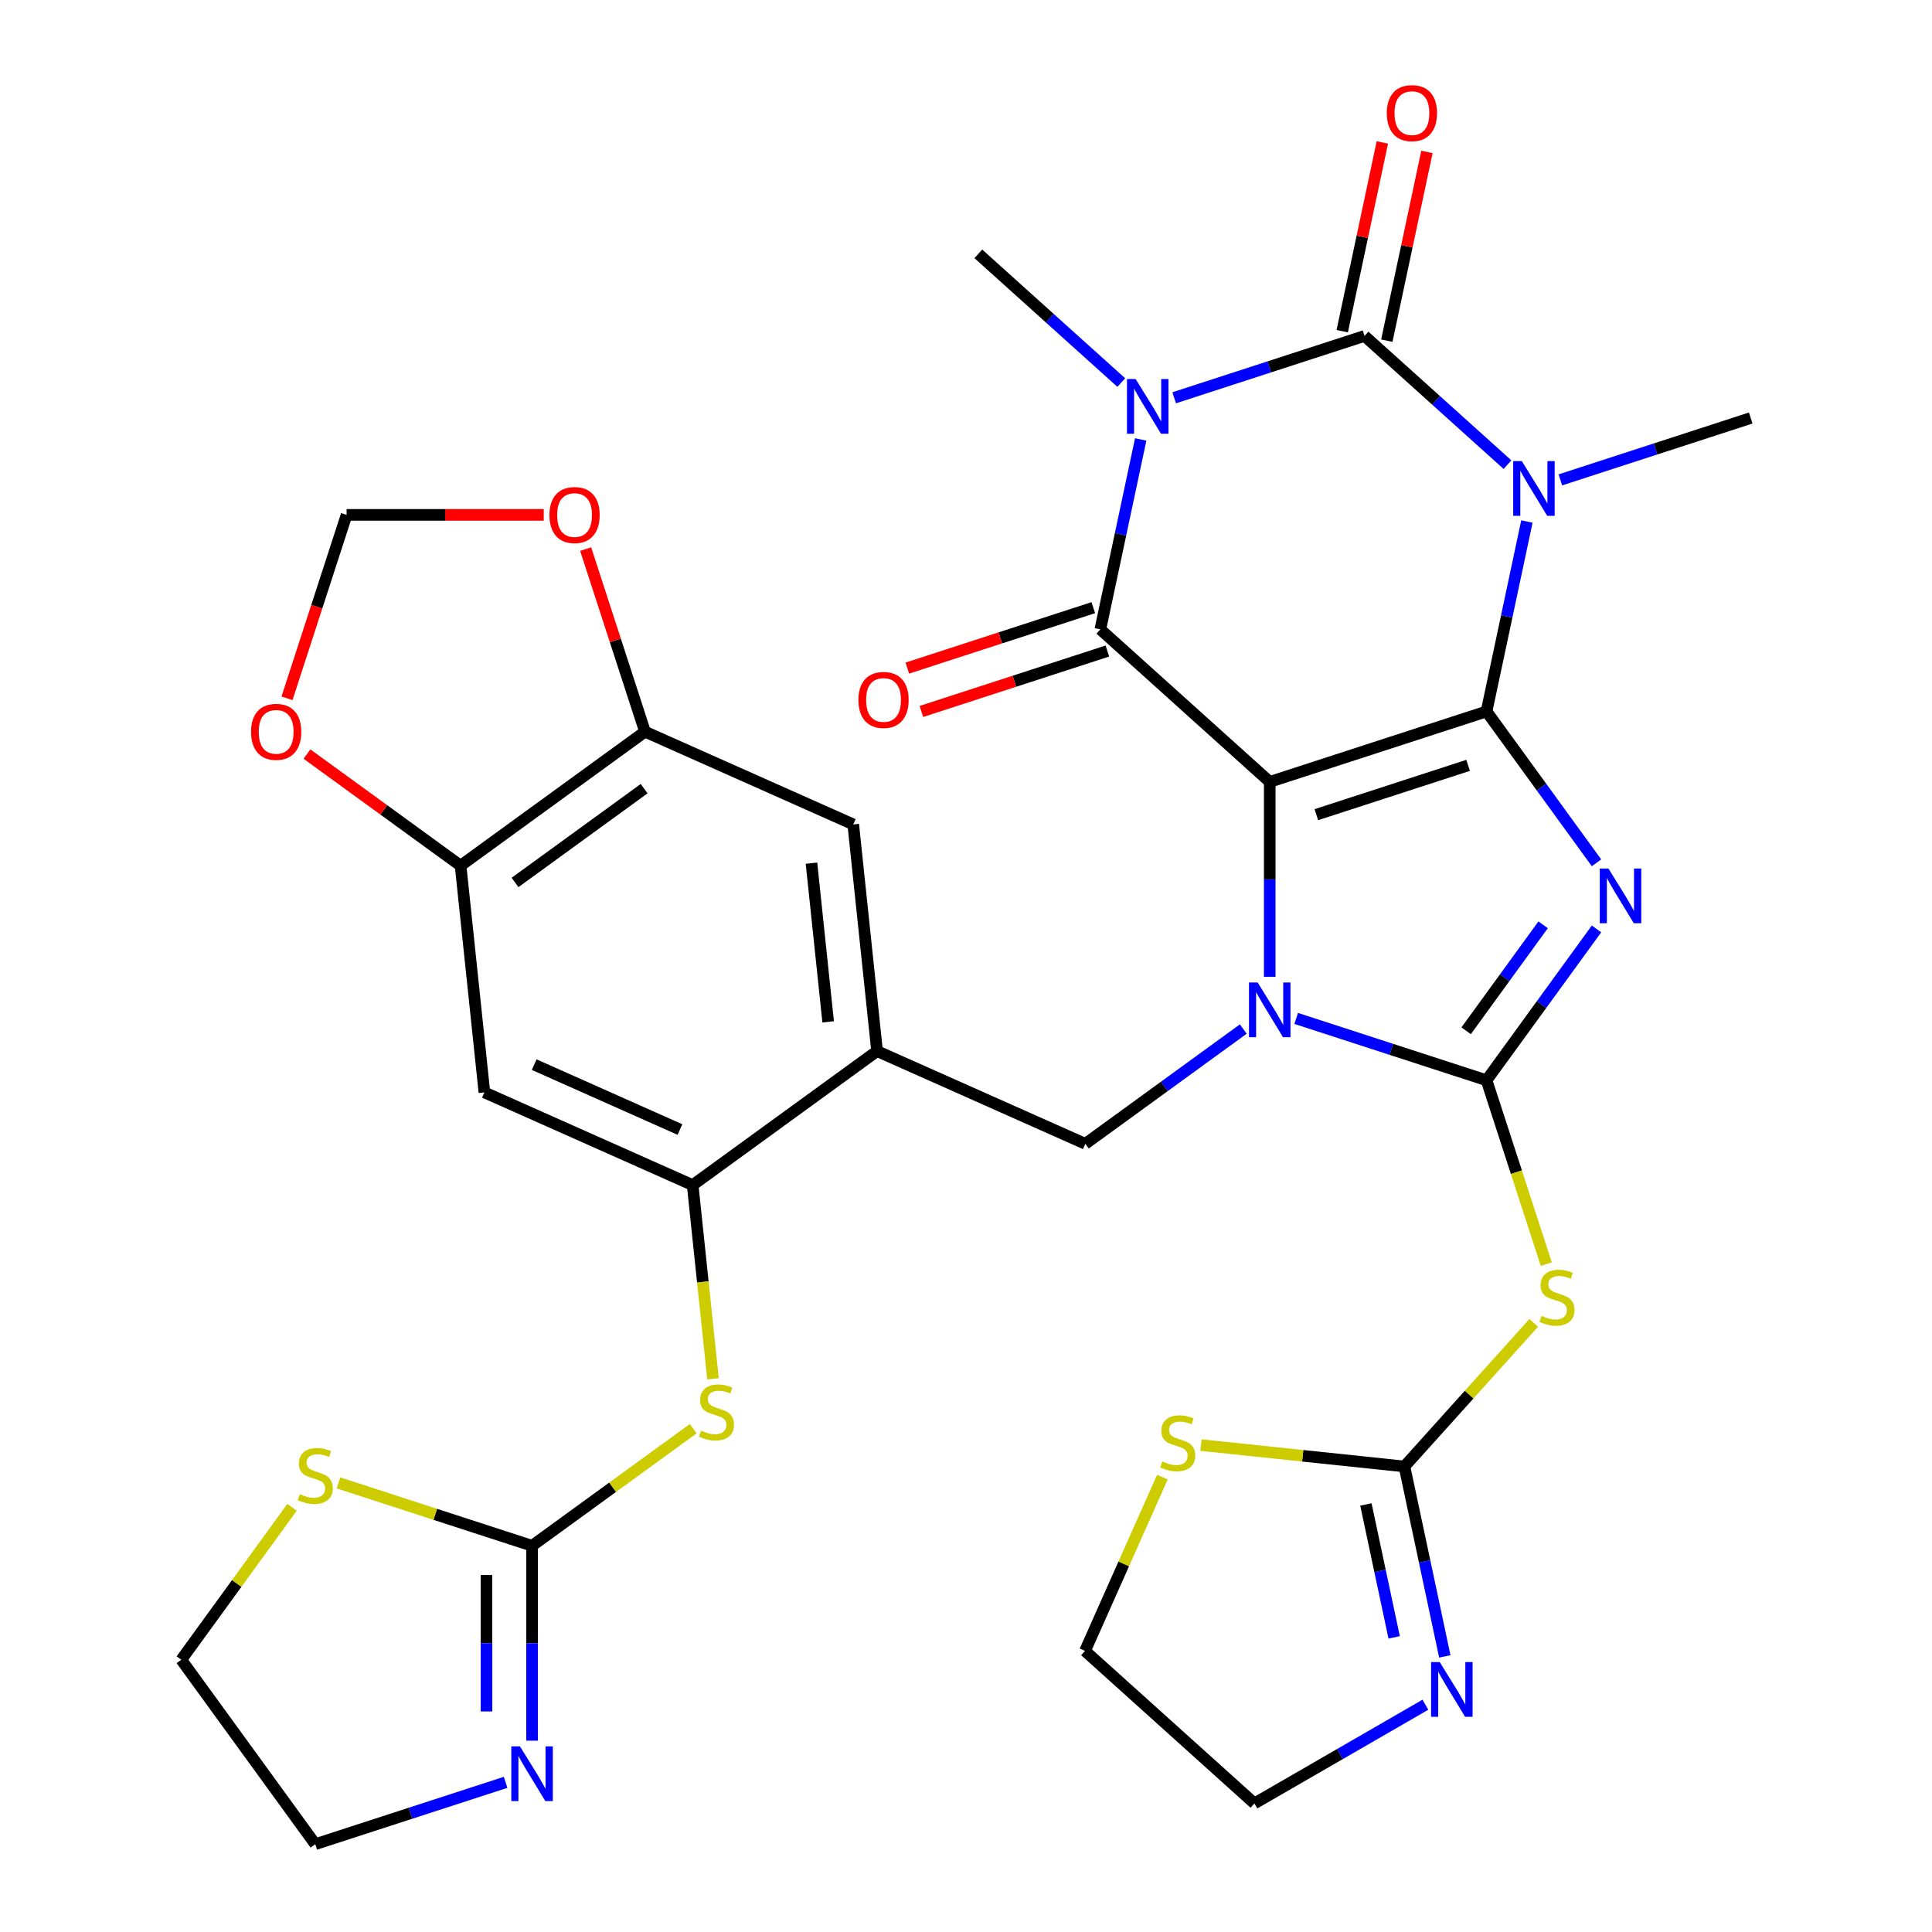 <?xml version='1.0' encoding='iso-8859-1'?>
<svg version='1.1' baseProfile='full'
              xmlns='http://www.w3.org/2000/svg'
                      xmlns:rdkit='http://www.rdkit.org/xml'
                      xmlns:xlink='http://www.w3.org/1999/xlink'
                  xml:space='preserve'
width='1000px' height='1000px' viewBox='0 0 1000 1000'>
<!-- END OF HEADER -->
<rect style='opacity:1.0;fill:#FFFFFF;stroke:none' width='1000' height='1000' x='0' y='0'> </rect>
<path class='bond-0' d='M 769.427,368.24 L 657.213,404.701' style='fill:none;fill-rule:evenodd;stroke:#000000;stroke-width:6px;stroke-linecap:butt;stroke-linejoin:miter;stroke-opacity:1' />
<path class='bond-0' d='M 759.887,396.152 L 681.337,421.674' style='fill:none;fill-rule:evenodd;stroke:#000000;stroke-width:6px;stroke-linecap:butt;stroke-linejoin:miter;stroke-opacity:1' />
<path class='bond-1' d='M 769.427,368.24 L 797.887,407.413' style='fill:none;fill-rule:evenodd;stroke:#000000;stroke-width:6px;stroke-linecap:butt;stroke-linejoin:miter;stroke-opacity:1' />
<path class='bond-1' d='M 797.887,407.413 L 826.348,446.585' style='fill:none;fill-rule:evenodd;stroke:#0000FF;stroke-width:6px;stroke-linecap:butt;stroke-linejoin:miter;stroke-opacity:1' />
<path class='bond-4' d='M 769.427,368.24 L 779.874,319.09' style='fill:none;fill-rule:evenodd;stroke:#000000;stroke-width:6px;stroke-linecap:butt;stroke-linejoin:miter;stroke-opacity:1' />
<path class='bond-4' d='M 779.874,319.09 L 790.321,269.94' style='fill:none;fill-rule:evenodd;stroke:#0000FF;stroke-width:6px;stroke-linecap:butt;stroke-linejoin:miter;stroke-opacity:1' />
<path class='bond-2' d='M 657.213,404.701 L 657.213,455.14' style='fill:none;fill-rule:evenodd;stroke:#000000;stroke-width:6px;stroke-linecap:butt;stroke-linejoin:miter;stroke-opacity:1' />
<path class='bond-2' d='M 657.213,455.14 L 657.213,505.579' style='fill:none;fill-rule:evenodd;stroke:#0000FF;stroke-width:6px;stroke-linecap:butt;stroke-linejoin:miter;stroke-opacity:1' />
<path class='bond-7' d='M 657.213,404.701 L 569.53,325.751' style='fill:none;fill-rule:evenodd;stroke:#000000;stroke-width:6px;stroke-linecap:butt;stroke-linejoin:miter;stroke-opacity:1' />
<path class='bond-3' d='M 826.348,480.804 L 797.887,519.977' style='fill:none;fill-rule:evenodd;stroke:#0000FF;stroke-width:6px;stroke-linecap:butt;stroke-linejoin:miter;stroke-opacity:1' />
<path class='bond-3' d='M 797.887,519.977 L 769.427,559.149' style='fill:none;fill-rule:evenodd;stroke:#000000;stroke-width:6px;stroke-linecap:butt;stroke-linejoin:miter;stroke-opacity:1' />
<path class='bond-3' d='M 798.718,478.686 L 778.796,506.107' style='fill:none;fill-rule:evenodd;stroke:#0000FF;stroke-width:6px;stroke-linecap:butt;stroke-linejoin:miter;stroke-opacity:1' />
<path class='bond-3' d='M 778.796,506.107 L 758.874,533.527' style='fill:none;fill-rule:evenodd;stroke:#000000;stroke-width:6px;stroke-linecap:butt;stroke-linejoin:miter;stroke-opacity:1' />
<path class='bond-10' d='M 643.523,532.635 L 602.641,562.338' style='fill:none;fill-rule:evenodd;stroke:#0000FF;stroke-width:6px;stroke-linecap:butt;stroke-linejoin:miter;stroke-opacity:1' />
<path class='bond-10' d='M 602.641,562.338 L 561.758,592.041' style='fill:none;fill-rule:evenodd;stroke:#000000;stroke-width:6px;stroke-linecap:butt;stroke-linejoin:miter;stroke-opacity:1' />
<path class='bond-34' d='M 670.903,527.137 L 720.165,543.143' style='fill:none;fill-rule:evenodd;stroke:#0000FF;stroke-width:6px;stroke-linecap:butt;stroke-linejoin:miter;stroke-opacity:1' />
<path class='bond-34' d='M 720.165,543.143 L 769.427,559.149' style='fill:none;fill-rule:evenodd;stroke:#000000;stroke-width:6px;stroke-linecap:butt;stroke-linejoin:miter;stroke-opacity:1' />
<path class='bond-8' d='M 769.427,559.149 L 784.884,606.721' style='fill:none;fill-rule:evenodd;stroke:#000000;stroke-width:6px;stroke-linecap:butt;stroke-linejoin:miter;stroke-opacity:1' />
<path class='bond-8' d='M 784.884,606.721 L 800.341,654.293' style='fill:none;fill-rule:evenodd;stroke:#CCCC00;stroke-width:6px;stroke-linecap:butt;stroke-linejoin:miter;stroke-opacity:1' />
<path class='bond-6' d='M 780.268,240.504 L 743.272,207.192' style='fill:none;fill-rule:evenodd;stroke:#0000FF;stroke-width:6px;stroke-linecap:butt;stroke-linejoin:miter;stroke-opacity:1' />
<path class='bond-6' d='M 743.272,207.192 L 706.275,173.88' style='fill:none;fill-rule:evenodd;stroke:#000000;stroke-width:6px;stroke-linecap:butt;stroke-linejoin:miter;stroke-opacity:1' />
<path class='bond-28' d='M 807.647,248.382 L 856.909,232.376' style='fill:none;fill-rule:evenodd;stroke:#0000FF;stroke-width:6px;stroke-linecap:butt;stroke-linejoin:miter;stroke-opacity:1' />
<path class='bond-28' d='M 856.909,232.376 L 906.171,216.369' style='fill:none;fill-rule:evenodd;stroke:#000000;stroke-width:6px;stroke-linecap:butt;stroke-linejoin:miter;stroke-opacity:1' />
<path class='bond-5' d='M 607.751,205.893 L 657.013,189.886' style='fill:none;fill-rule:evenodd;stroke:#0000FF;stroke-width:6px;stroke-linecap:butt;stroke-linejoin:miter;stroke-opacity:1' />
<path class='bond-5' d='M 657.013,189.886 L 706.275,173.88' style='fill:none;fill-rule:evenodd;stroke:#000000;stroke-width:6px;stroke-linecap:butt;stroke-linejoin:miter;stroke-opacity:1' />
<path class='bond-29' d='M 580.372,198.014 L 543.375,164.703' style='fill:none;fill-rule:evenodd;stroke:#0000FF;stroke-width:6px;stroke-linecap:butt;stroke-linejoin:miter;stroke-opacity:1' />
<path class='bond-29' d='M 543.375,164.703 L 506.379,131.391' style='fill:none;fill-rule:evenodd;stroke:#000000;stroke-width:6px;stroke-linecap:butt;stroke-linejoin:miter;stroke-opacity:1' />
<path class='bond-35' d='M 590.425,227.45 L 579.978,276.601' style='fill:none;fill-rule:evenodd;stroke:#0000FF;stroke-width:6px;stroke-linecap:butt;stroke-linejoin:miter;stroke-opacity:1' />
<path class='bond-35' d='M 579.978,276.601 L 569.53,325.751' style='fill:none;fill-rule:evenodd;stroke:#000000;stroke-width:6px;stroke-linecap:butt;stroke-linejoin:miter;stroke-opacity:1' />
<path class='bond-21' d='M 717.816,176.333 L 728.2,127.483' style='fill:none;fill-rule:evenodd;stroke:#000000;stroke-width:6px;stroke-linecap:butt;stroke-linejoin:miter;stroke-opacity:1' />
<path class='bond-21' d='M 728.2,127.483 L 738.583,78.633' style='fill:none;fill-rule:evenodd;stroke:#FF0000;stroke-width:6px;stroke-linecap:butt;stroke-linejoin:miter;stroke-opacity:1' />
<path class='bond-21' d='M 694.734,171.427 L 705.118,122.577' style='fill:none;fill-rule:evenodd;stroke:#000000;stroke-width:6px;stroke-linecap:butt;stroke-linejoin:miter;stroke-opacity:1' />
<path class='bond-21' d='M 705.118,122.577 L 715.501,73.727' style='fill:none;fill-rule:evenodd;stroke:#FF0000;stroke-width:6px;stroke-linecap:butt;stroke-linejoin:miter;stroke-opacity:1' />
<path class='bond-23' d='M 565.884,314.529 L 517.752,330.168' style='fill:none;fill-rule:evenodd;stroke:#000000;stroke-width:6px;stroke-linecap:butt;stroke-linejoin:miter;stroke-opacity:1' />
<path class='bond-23' d='M 517.752,330.168 L 469.62,345.808' style='fill:none;fill-rule:evenodd;stroke:#FF0000;stroke-width:6px;stroke-linecap:butt;stroke-linejoin:miter;stroke-opacity:1' />
<path class='bond-23' d='M 573.176,336.972 L 525.044,352.611' style='fill:none;fill-rule:evenodd;stroke:#000000;stroke-width:6px;stroke-linecap:butt;stroke-linejoin:miter;stroke-opacity:1' />
<path class='bond-23' d='M 525.044,352.611 L 476.912,368.25' style='fill:none;fill-rule:evenodd;stroke:#FF0000;stroke-width:6px;stroke-linecap:butt;stroke-linejoin:miter;stroke-opacity:1' />
<path class='bond-9' d='M 793.857,684.723 L 760.397,721.885' style='fill:none;fill-rule:evenodd;stroke:#CCCC00;stroke-width:6px;stroke-linecap:butt;stroke-linejoin:miter;stroke-opacity:1' />
<path class='bond-9' d='M 760.397,721.885 L 726.937,759.046' style='fill:none;fill-rule:evenodd;stroke:#000000;stroke-width:6px;stroke-linecap:butt;stroke-linejoin:miter;stroke-opacity:1' />
<path class='bond-16' d='M 726.937,759.046 L 737.385,808.196' style='fill:none;fill-rule:evenodd;stroke:#000000;stroke-width:6px;stroke-linecap:butt;stroke-linejoin:miter;stroke-opacity:1' />
<path class='bond-16' d='M 737.385,808.196 L 747.832,857.346' style='fill:none;fill-rule:evenodd;stroke:#0000FF;stroke-width:6px;stroke-linecap:butt;stroke-linejoin:miter;stroke-opacity:1' />
<path class='bond-16' d='M 706.989,778.697 L 714.302,813.102' style='fill:none;fill-rule:evenodd;stroke:#000000;stroke-width:6px;stroke-linecap:butt;stroke-linejoin:miter;stroke-opacity:1' />
<path class='bond-16' d='M 714.302,813.102 L 721.616,847.507' style='fill:none;fill-rule:evenodd;stroke:#0000FF;stroke-width:6px;stroke-linecap:butt;stroke-linejoin:miter;stroke-opacity:1' />
<path class='bond-22' d='M 726.937,759.046 L 674.281,753.511' style='fill:none;fill-rule:evenodd;stroke:#000000;stroke-width:6px;stroke-linecap:butt;stroke-linejoin:miter;stroke-opacity:1' />
<path class='bond-22' d='M 674.281,753.511 L 621.625,747.977' style='fill:none;fill-rule:evenodd;stroke:#CCCC00;stroke-width:6px;stroke-linecap:butt;stroke-linejoin:miter;stroke-opacity:1' />
<path class='bond-11' d='M 561.758,592.041 L 453.97,544.051' style='fill:none;fill-rule:evenodd;stroke:#000000;stroke-width:6px;stroke-linecap:butt;stroke-linejoin:miter;stroke-opacity:1' />
<path class='bond-13' d='M 453.97,544.051 L 358.516,613.403' style='fill:none;fill-rule:evenodd;stroke:#000000;stroke-width:6px;stroke-linecap:butt;stroke-linejoin:miter;stroke-opacity:1' />
<path class='bond-20' d='M 453.97,544.051 L 441.637,426.709' style='fill:none;fill-rule:evenodd;stroke:#000000;stroke-width:6px;stroke-linecap:butt;stroke-linejoin:miter;stroke-opacity:1' />
<path class='bond-20' d='M 428.652,528.916 L 420.019,446.776' style='fill:none;fill-rule:evenodd;stroke:#000000;stroke-width:6px;stroke-linecap:butt;stroke-linejoin:miter;stroke-opacity:1' />
<path class='bond-12' d='M 275.394,800.097 L 317.107,769.791' style='fill:none;fill-rule:evenodd;stroke:#000000;stroke-width:6px;stroke-linecap:butt;stroke-linejoin:miter;stroke-opacity:1' />
<path class='bond-12' d='M 317.107,769.791 L 358.819,739.485' style='fill:none;fill-rule:evenodd;stroke:#CCCC00;stroke-width:6px;stroke-linecap:butt;stroke-linejoin:miter;stroke-opacity:1' />
<path class='bond-17' d='M 275.394,800.097 L 275.394,850.536' style='fill:none;fill-rule:evenodd;stroke:#000000;stroke-width:6px;stroke-linecap:butt;stroke-linejoin:miter;stroke-opacity:1' />
<path class='bond-17' d='M 275.394,850.536 L 275.394,900.975' style='fill:none;fill-rule:evenodd;stroke:#0000FF;stroke-width:6px;stroke-linecap:butt;stroke-linejoin:miter;stroke-opacity:1' />
<path class='bond-17' d='M 251.796,815.228 L 251.796,850.536' style='fill:none;fill-rule:evenodd;stroke:#000000;stroke-width:6px;stroke-linecap:butt;stroke-linejoin:miter;stroke-opacity:1' />
<path class='bond-17' d='M 251.796,850.536 L 251.796,885.843' style='fill:none;fill-rule:evenodd;stroke:#0000FF;stroke-width:6px;stroke-linecap:butt;stroke-linejoin:miter;stroke-opacity:1' />
<path class='bond-24' d='M 275.394,800.097 L 225.302,783.821' style='fill:none;fill-rule:evenodd;stroke:#000000;stroke-width:6px;stroke-linecap:butt;stroke-linejoin:miter;stroke-opacity:1' />
<path class='bond-24' d='M 225.302,783.821 L 175.21,767.545' style='fill:none;fill-rule:evenodd;stroke:#CCCC00;stroke-width:6px;stroke-linecap:butt;stroke-linejoin:miter;stroke-opacity:1' />
<path class='bond-14' d='M 358.516,613.403 L 363.785,663.539' style='fill:none;fill-rule:evenodd;stroke:#000000;stroke-width:6px;stroke-linecap:butt;stroke-linejoin:miter;stroke-opacity:1' />
<path class='bond-14' d='M 363.785,663.539 L 369.055,713.675' style='fill:none;fill-rule:evenodd;stroke:#CCCC00;stroke-width:6px;stroke-linecap:butt;stroke-linejoin:miter;stroke-opacity:1' />
<path class='bond-15' d='M 358.516,613.403 L 250.728,565.412' style='fill:none;fill-rule:evenodd;stroke:#000000;stroke-width:6px;stroke-linecap:butt;stroke-linejoin:miter;stroke-opacity:1' />
<path class='bond-15' d='M 351.946,584.646 L 276.494,551.053' style='fill:none;fill-rule:evenodd;stroke:#000000;stroke-width:6px;stroke-linecap:butt;stroke-linejoin:miter;stroke-opacity:1' />
<path class='bond-37' d='M 250.728,565.412 L 238.395,448.07' style='fill:none;fill-rule:evenodd;stroke:#000000;stroke-width:6px;stroke-linecap:butt;stroke-linejoin:miter;stroke-opacity:1' />
<path class='bond-31' d='M 737.779,882.36 L 693.533,907.905' style='fill:none;fill-rule:evenodd;stroke:#0000FF;stroke-width:6px;stroke-linecap:butt;stroke-linejoin:miter;stroke-opacity:1' />
<path class='bond-31' d='M 693.533,907.905 L 649.287,933.45' style='fill:none;fill-rule:evenodd;stroke:#000000;stroke-width:6px;stroke-linecap:butt;stroke-linejoin:miter;stroke-opacity:1' />
<path class='bond-30' d='M 261.704,922.533 L 212.442,938.539' style='fill:none;fill-rule:evenodd;stroke:#0000FF;stroke-width:6px;stroke-linecap:butt;stroke-linejoin:miter;stroke-opacity:1' />
<path class='bond-30' d='M 212.442,938.539 L 163.18,954.545' style='fill:none;fill-rule:evenodd;stroke:#000000;stroke-width:6px;stroke-linecap:butt;stroke-linejoin:miter;stroke-opacity:1' />
<path class='bond-18' d='M 238.395,448.07 L 333.849,378.718' style='fill:none;fill-rule:evenodd;stroke:#000000;stroke-width:6px;stroke-linecap:butt;stroke-linejoin:miter;stroke-opacity:1' />
<path class='bond-18' d='M 266.583,456.758 L 333.402,408.212' style='fill:none;fill-rule:evenodd;stroke:#000000;stroke-width:6px;stroke-linecap:butt;stroke-linejoin:miter;stroke-opacity:1' />
<path class='bond-25' d='M 238.395,448.07 L 198.642,419.188' style='fill:none;fill-rule:evenodd;stroke:#000000;stroke-width:6px;stroke-linecap:butt;stroke-linejoin:miter;stroke-opacity:1' />
<path class='bond-25' d='M 198.642,419.188 L 158.89,390.306' style='fill:none;fill-rule:evenodd;stroke:#FF0000;stroke-width:6px;stroke-linecap:butt;stroke-linejoin:miter;stroke-opacity:1' />
<path class='bond-19' d='M 333.849,378.718 L 441.637,426.709' style='fill:none;fill-rule:evenodd;stroke:#000000;stroke-width:6px;stroke-linecap:butt;stroke-linejoin:miter;stroke-opacity:1' />
<path class='bond-26' d='M 333.849,378.718 L 318.496,331.466' style='fill:none;fill-rule:evenodd;stroke:#000000;stroke-width:6px;stroke-linecap:butt;stroke-linejoin:miter;stroke-opacity:1' />
<path class='bond-26' d='M 318.496,331.466 L 303.143,284.214' style='fill:none;fill-rule:evenodd;stroke:#FF0000;stroke-width:6px;stroke-linecap:butt;stroke-linejoin:miter;stroke-opacity:1' />
<path class='bond-32' d='M 601.657,764.542 L 581.631,809.521' style='fill:none;fill-rule:evenodd;stroke:#CCCC00;stroke-width:6px;stroke-linecap:butt;stroke-linejoin:miter;stroke-opacity:1' />
<path class='bond-32' d='M 581.631,809.521 L 561.605,854.5' style='fill:none;fill-rule:evenodd;stroke:#000000;stroke-width:6px;stroke-linecap:butt;stroke-linejoin:miter;stroke-opacity:1' />
<path class='bond-33' d='M 151.151,780.194 L 122.49,819.642' style='fill:none;fill-rule:evenodd;stroke:#CCCC00;stroke-width:6px;stroke-linecap:butt;stroke-linejoin:miter;stroke-opacity:1' />
<path class='bond-33' d='M 122.49,819.642 L 93.829,859.091' style='fill:none;fill-rule:evenodd;stroke:#000000;stroke-width:6px;stroke-linecap:butt;stroke-linejoin:miter;stroke-opacity:1' />
<path class='bond-38' d='M 148.551,361.449 L 163.976,313.977' style='fill:none;fill-rule:evenodd;stroke:#FF0000;stroke-width:6px;stroke-linecap:butt;stroke-linejoin:miter;stroke-opacity:1' />
<path class='bond-38' d='M 163.976,313.977 L 179.4,266.505' style='fill:none;fill-rule:evenodd;stroke:#000000;stroke-width:6px;stroke-linecap:butt;stroke-linejoin:miter;stroke-opacity:1' />
<path class='bond-27' d='M 281.439,266.505 L 230.42,266.505' style='fill:none;fill-rule:evenodd;stroke:#FF0000;stroke-width:6px;stroke-linecap:butt;stroke-linejoin:miter;stroke-opacity:1' />
<path class='bond-27' d='M 230.42,266.505 L 179.4,266.505' style='fill:none;fill-rule:evenodd;stroke:#000000;stroke-width:6px;stroke-linecap:butt;stroke-linejoin:miter;stroke-opacity:1' />
<path class='bond-39' d='M 163.18,954.545 L 93.829,859.091' style='fill:none;fill-rule:evenodd;stroke:#000000;stroke-width:6px;stroke-linecap:butt;stroke-linejoin:miter;stroke-opacity:1' />
<path class='bond-36' d='M 649.287,933.45 L 561.605,854.5' style='fill:none;fill-rule:evenodd;stroke:#000000;stroke-width:6px;stroke-linecap:butt;stroke-linejoin:miter;stroke-opacity:1' />
<path  class='atom-2' d='M 832.518 449.535
L 841.798 464.535
Q 842.718 466.015, 844.198 468.695
Q 845.678 471.375, 845.758 471.535
L 845.758 449.535
L 849.518 449.535
L 849.518 477.855
L 845.638 477.855
L 835.678 461.455
Q 834.518 459.535, 833.278 457.335
Q 832.078 455.135, 831.718 454.455
L 831.718 477.855
L 828.038 477.855
L 828.038 449.535
L 832.518 449.535
' fill='#0000FF'/>
<path  class='atom-3' d='M 650.953 508.529
L 660.233 523.529
Q 661.153 525.009, 662.633 527.689
Q 664.113 530.369, 664.193 530.529
L 664.193 508.529
L 667.953 508.529
L 667.953 536.849
L 664.073 536.849
L 654.113 520.449
Q 652.953 518.529, 651.713 516.329
Q 650.513 514.129, 650.153 513.449
L 650.153 536.849
L 646.473 536.849
L 646.473 508.529
L 650.953 508.529
' fill='#0000FF'/>
<path  class='atom-5' d='M 787.698 238.67
L 796.978 253.67
Q 797.898 255.15, 799.378 257.83
Q 800.858 260.51, 800.938 260.67
L 800.938 238.67
L 804.698 238.67
L 804.698 266.99
L 800.818 266.99
L 790.858 250.59
Q 789.698 248.67, 788.458 246.47
Q 787.258 244.27, 786.898 243.59
L 786.898 266.99
L 783.218 266.99
L 783.218 238.67
L 787.698 238.67
' fill='#0000FF'/>
<path  class='atom-6' d='M 587.802 196.181
L 597.082 211.181
Q 598.002 212.661, 599.482 215.341
Q 600.962 218.021, 601.042 218.181
L 601.042 196.181
L 604.802 196.181
L 604.802 224.501
L 600.922 224.501
L 590.962 208.101
Q 589.802 206.181, 588.562 203.981
Q 587.362 201.781, 587.002 201.101
L 587.002 224.501
L 583.322 224.501
L 583.322 196.181
L 587.802 196.181
' fill='#0000FF'/>
<path  class='atom-9' d='M 797.887 681.083
Q 798.207 681.203, 799.527 681.763
Q 800.847 682.323, 802.287 682.683
Q 803.767 683.003, 805.207 683.003
Q 807.887 683.003, 809.447 681.723
Q 811.007 680.403, 811.007 678.123
Q 811.007 676.563, 810.207 675.603
Q 809.447 674.643, 808.247 674.123
Q 807.047 673.603, 805.047 673.003
Q 802.527 672.243, 801.007 671.523
Q 799.527 670.803, 798.447 669.283
Q 797.407 667.763, 797.407 665.203
Q 797.407 661.643, 799.807 659.443
Q 802.247 657.243, 807.047 657.243
Q 810.327 657.243, 814.047 658.803
L 813.127 661.883
Q 809.727 660.483, 807.167 660.483
Q 804.407 660.483, 802.887 661.643
Q 801.367 662.763, 801.407 664.723
Q 801.407 666.243, 802.167 667.163
Q 802.967 668.083, 804.087 668.603
Q 805.247 669.123, 807.167 669.723
Q 809.727 670.523, 811.247 671.323
Q 812.767 672.123, 813.847 673.763
Q 814.967 675.363, 814.967 678.123
Q 814.967 682.043, 812.327 684.163
Q 809.727 686.243, 805.367 686.243
Q 802.847 686.243, 800.927 685.683
Q 799.047 685.163, 796.807 684.243
L 797.887 681.083
' fill='#CCCC00'/>
<path  class='atom-15' d='M 362.849 740.465
Q 363.169 740.585, 364.489 741.145
Q 365.809 741.705, 367.249 742.065
Q 368.729 742.385, 370.169 742.385
Q 372.849 742.385, 374.409 741.105
Q 375.969 739.785, 375.969 737.505
Q 375.969 735.945, 375.169 734.985
Q 374.409 734.025, 373.209 733.505
Q 372.009 732.985, 370.009 732.385
Q 367.489 731.625, 365.969 730.905
Q 364.489 730.185, 363.409 728.665
Q 362.369 727.145, 362.369 724.585
Q 362.369 721.025, 364.769 718.825
Q 367.209 716.625, 372.009 716.625
Q 375.289 716.625, 379.009 718.185
L 378.089 721.265
Q 374.689 719.865, 372.129 719.865
Q 369.369 719.865, 367.849 721.025
Q 366.329 722.145, 366.369 724.105
Q 366.369 725.625, 367.129 726.545
Q 367.929 727.465, 369.049 727.985
Q 370.209 728.505, 372.129 729.105
Q 374.689 729.905, 376.209 730.705
Q 377.729 731.505, 378.809 733.145
Q 379.929 734.745, 379.929 737.505
Q 379.929 741.425, 377.289 743.545
Q 374.689 745.625, 370.329 745.625
Q 367.809 745.625, 365.889 745.065
Q 364.009 744.545, 361.769 743.625
L 362.849 740.465
' fill='#CCCC00'/>
<path  class='atom-17' d='M 745.208 860.296
L 754.488 875.296
Q 755.408 876.776, 756.888 879.456
Q 758.368 882.136, 758.448 882.296
L 758.448 860.296
L 762.208 860.296
L 762.208 888.616
L 758.328 888.616
L 748.368 872.216
Q 747.208 870.296, 745.968 868.096
Q 744.768 865.896, 744.408 865.216
L 744.408 888.616
L 740.728 888.616
L 740.728 860.296
L 745.208 860.296
' fill='#0000FF'/>
<path  class='atom-18' d='M 269.134 903.925
L 278.414 918.925
Q 279.334 920.405, 280.814 923.085
Q 282.294 925.765, 282.374 925.925
L 282.374 903.925
L 286.134 903.925
L 286.134 932.245
L 282.254 932.245
L 272.294 915.845
Q 271.134 913.925, 269.894 911.725
Q 268.694 909.525, 268.334 908.845
L 268.334 932.245
L 264.654 932.245
L 264.654 903.925
L 269.134 903.925
' fill='#0000FF'/>
<path  class='atom-22' d='M 717.806 58.55
Q 717.806 51.75, 721.166 47.95
Q 724.526 44.15, 730.806 44.15
Q 737.086 44.15, 740.446 47.95
Q 743.806 51.75, 743.806 58.55
Q 743.806 65.43, 740.406 69.35
Q 737.006 73.23, 730.806 73.23
Q 724.566 73.23, 721.166 69.35
Q 717.806 65.47, 717.806 58.55
M 730.806 70.03
Q 735.126 70.03, 737.446 67.15
Q 739.806 64.23, 739.806 58.55
Q 739.806 52.99, 737.446 50.19
Q 735.126 47.35, 730.806 47.35
Q 726.486 47.35, 724.126 50.15
Q 721.806 52.95, 721.806 58.55
Q 721.806 64.27, 724.126 67.15
Q 726.486 70.03, 730.806 70.03
' fill='#FF0000'/>
<path  class='atom-23' d='M 601.595 756.433
Q 601.915 756.553, 603.235 757.113
Q 604.555 757.673, 605.995 758.033
Q 607.475 758.353, 608.915 758.353
Q 611.595 758.353, 613.155 757.073
Q 614.715 755.753, 614.715 753.473
Q 614.715 751.913, 613.915 750.953
Q 613.155 749.993, 611.955 749.473
Q 610.755 748.953, 608.755 748.353
Q 606.235 747.593, 604.715 746.873
Q 603.235 746.153, 602.155 744.633
Q 601.115 743.113, 601.115 740.553
Q 601.115 736.993, 603.515 734.793
Q 605.955 732.593, 610.755 732.593
Q 614.035 732.593, 617.755 734.153
L 616.835 737.233
Q 613.435 735.833, 610.875 735.833
Q 608.115 735.833, 606.595 736.993
Q 605.075 738.113, 605.115 740.073
Q 605.115 741.593, 605.875 742.513
Q 606.675 743.433, 607.795 743.953
Q 608.955 744.473, 610.875 745.073
Q 613.435 745.873, 614.955 746.673
Q 616.475 747.473, 617.555 749.113
Q 618.675 750.713, 618.675 753.473
Q 618.675 757.393, 616.035 759.513
Q 613.435 761.593, 609.075 761.593
Q 606.555 761.593, 604.635 761.033
Q 602.755 760.513, 600.515 759.593
L 601.595 756.433
' fill='#CCCC00'/>
<path  class='atom-24' d='M 444.317 362.291
Q 444.317 355.491, 447.677 351.691
Q 451.037 347.891, 457.317 347.891
Q 463.597 347.891, 466.957 351.691
Q 470.317 355.491, 470.317 362.291
Q 470.317 369.171, 466.917 373.091
Q 463.517 376.971, 457.317 376.971
Q 451.077 376.971, 447.677 373.091
Q 444.317 369.211, 444.317 362.291
M 457.317 373.771
Q 461.637 373.771, 463.957 370.891
Q 466.317 367.971, 466.317 362.291
Q 466.317 356.731, 463.957 353.931
Q 461.637 351.091, 457.317 351.091
Q 452.997 351.091, 450.637 353.891
Q 448.317 356.691, 448.317 362.291
Q 448.317 368.011, 450.637 370.891
Q 452.997 373.771, 457.317 373.771
' fill='#FF0000'/>
<path  class='atom-25' d='M 155.18 773.356
Q 155.5 773.476, 156.82 774.036
Q 158.14 774.596, 159.58 774.956
Q 161.06 775.276, 162.5 775.276
Q 165.18 775.276, 166.74 773.996
Q 168.3 772.676, 168.3 770.396
Q 168.3 768.836, 167.5 767.876
Q 166.74 766.916, 165.54 766.396
Q 164.34 765.876, 162.34 765.276
Q 159.82 764.516, 158.3 763.796
Q 156.82 763.076, 155.74 761.556
Q 154.7 760.036, 154.7 757.476
Q 154.7 753.916, 157.1 751.716
Q 159.54 749.516, 164.34 749.516
Q 167.62 749.516, 171.34 751.076
L 170.42 754.156
Q 167.02 752.756, 164.46 752.756
Q 161.7 752.756, 160.18 753.916
Q 158.66 755.036, 158.7 756.996
Q 158.7 758.516, 159.46 759.436
Q 160.26 760.356, 161.38 760.876
Q 162.54 761.396, 164.46 761.996
Q 167.02 762.796, 168.54 763.596
Q 170.06 764.396, 171.14 766.036
Q 172.26 767.636, 172.26 770.396
Q 172.26 774.316, 169.62 776.436
Q 167.02 778.516, 162.66 778.516
Q 160.14 778.516, 158.22 777.956
Q 156.34 777.436, 154.1 776.516
L 155.18 773.356
' fill='#CCCC00'/>
<path  class='atom-26' d='M 129.94 378.798
Q 129.94 371.998, 133.3 368.198
Q 136.66 364.398, 142.94 364.398
Q 149.22 364.398, 152.58 368.198
Q 155.94 371.998, 155.94 378.798
Q 155.94 385.678, 152.54 389.598
Q 149.14 393.478, 142.94 393.478
Q 136.7 393.478, 133.3 389.598
Q 129.94 385.718, 129.94 378.798
M 142.94 390.278
Q 147.26 390.278, 149.58 387.398
Q 151.94 384.478, 151.94 378.798
Q 151.94 373.238, 149.58 370.438
Q 147.26 367.598, 142.94 367.598
Q 138.62 367.598, 136.26 370.398
Q 133.94 373.198, 133.94 378.798
Q 133.94 384.518, 136.26 387.398
Q 138.62 390.278, 142.94 390.278
' fill='#FF0000'/>
<path  class='atom-27' d='M 284.389 266.585
Q 284.389 259.785, 287.749 255.985
Q 291.109 252.185, 297.389 252.185
Q 303.669 252.185, 307.029 255.985
Q 310.389 259.785, 310.389 266.585
Q 310.389 273.465, 306.989 277.385
Q 303.589 281.265, 297.389 281.265
Q 291.149 281.265, 287.749 277.385
Q 284.389 273.505, 284.389 266.585
M 297.389 278.065
Q 301.709 278.065, 304.029 275.185
Q 306.389 272.265, 306.389 266.585
Q 306.389 261.025, 304.029 258.225
Q 301.709 255.385, 297.389 255.385
Q 293.069 255.385, 290.709 258.185
Q 288.389 260.985, 288.389 266.585
Q 288.389 272.305, 290.709 275.185
Q 293.069 278.065, 297.389 278.065
' fill='#FF0000'/>
</svg>
